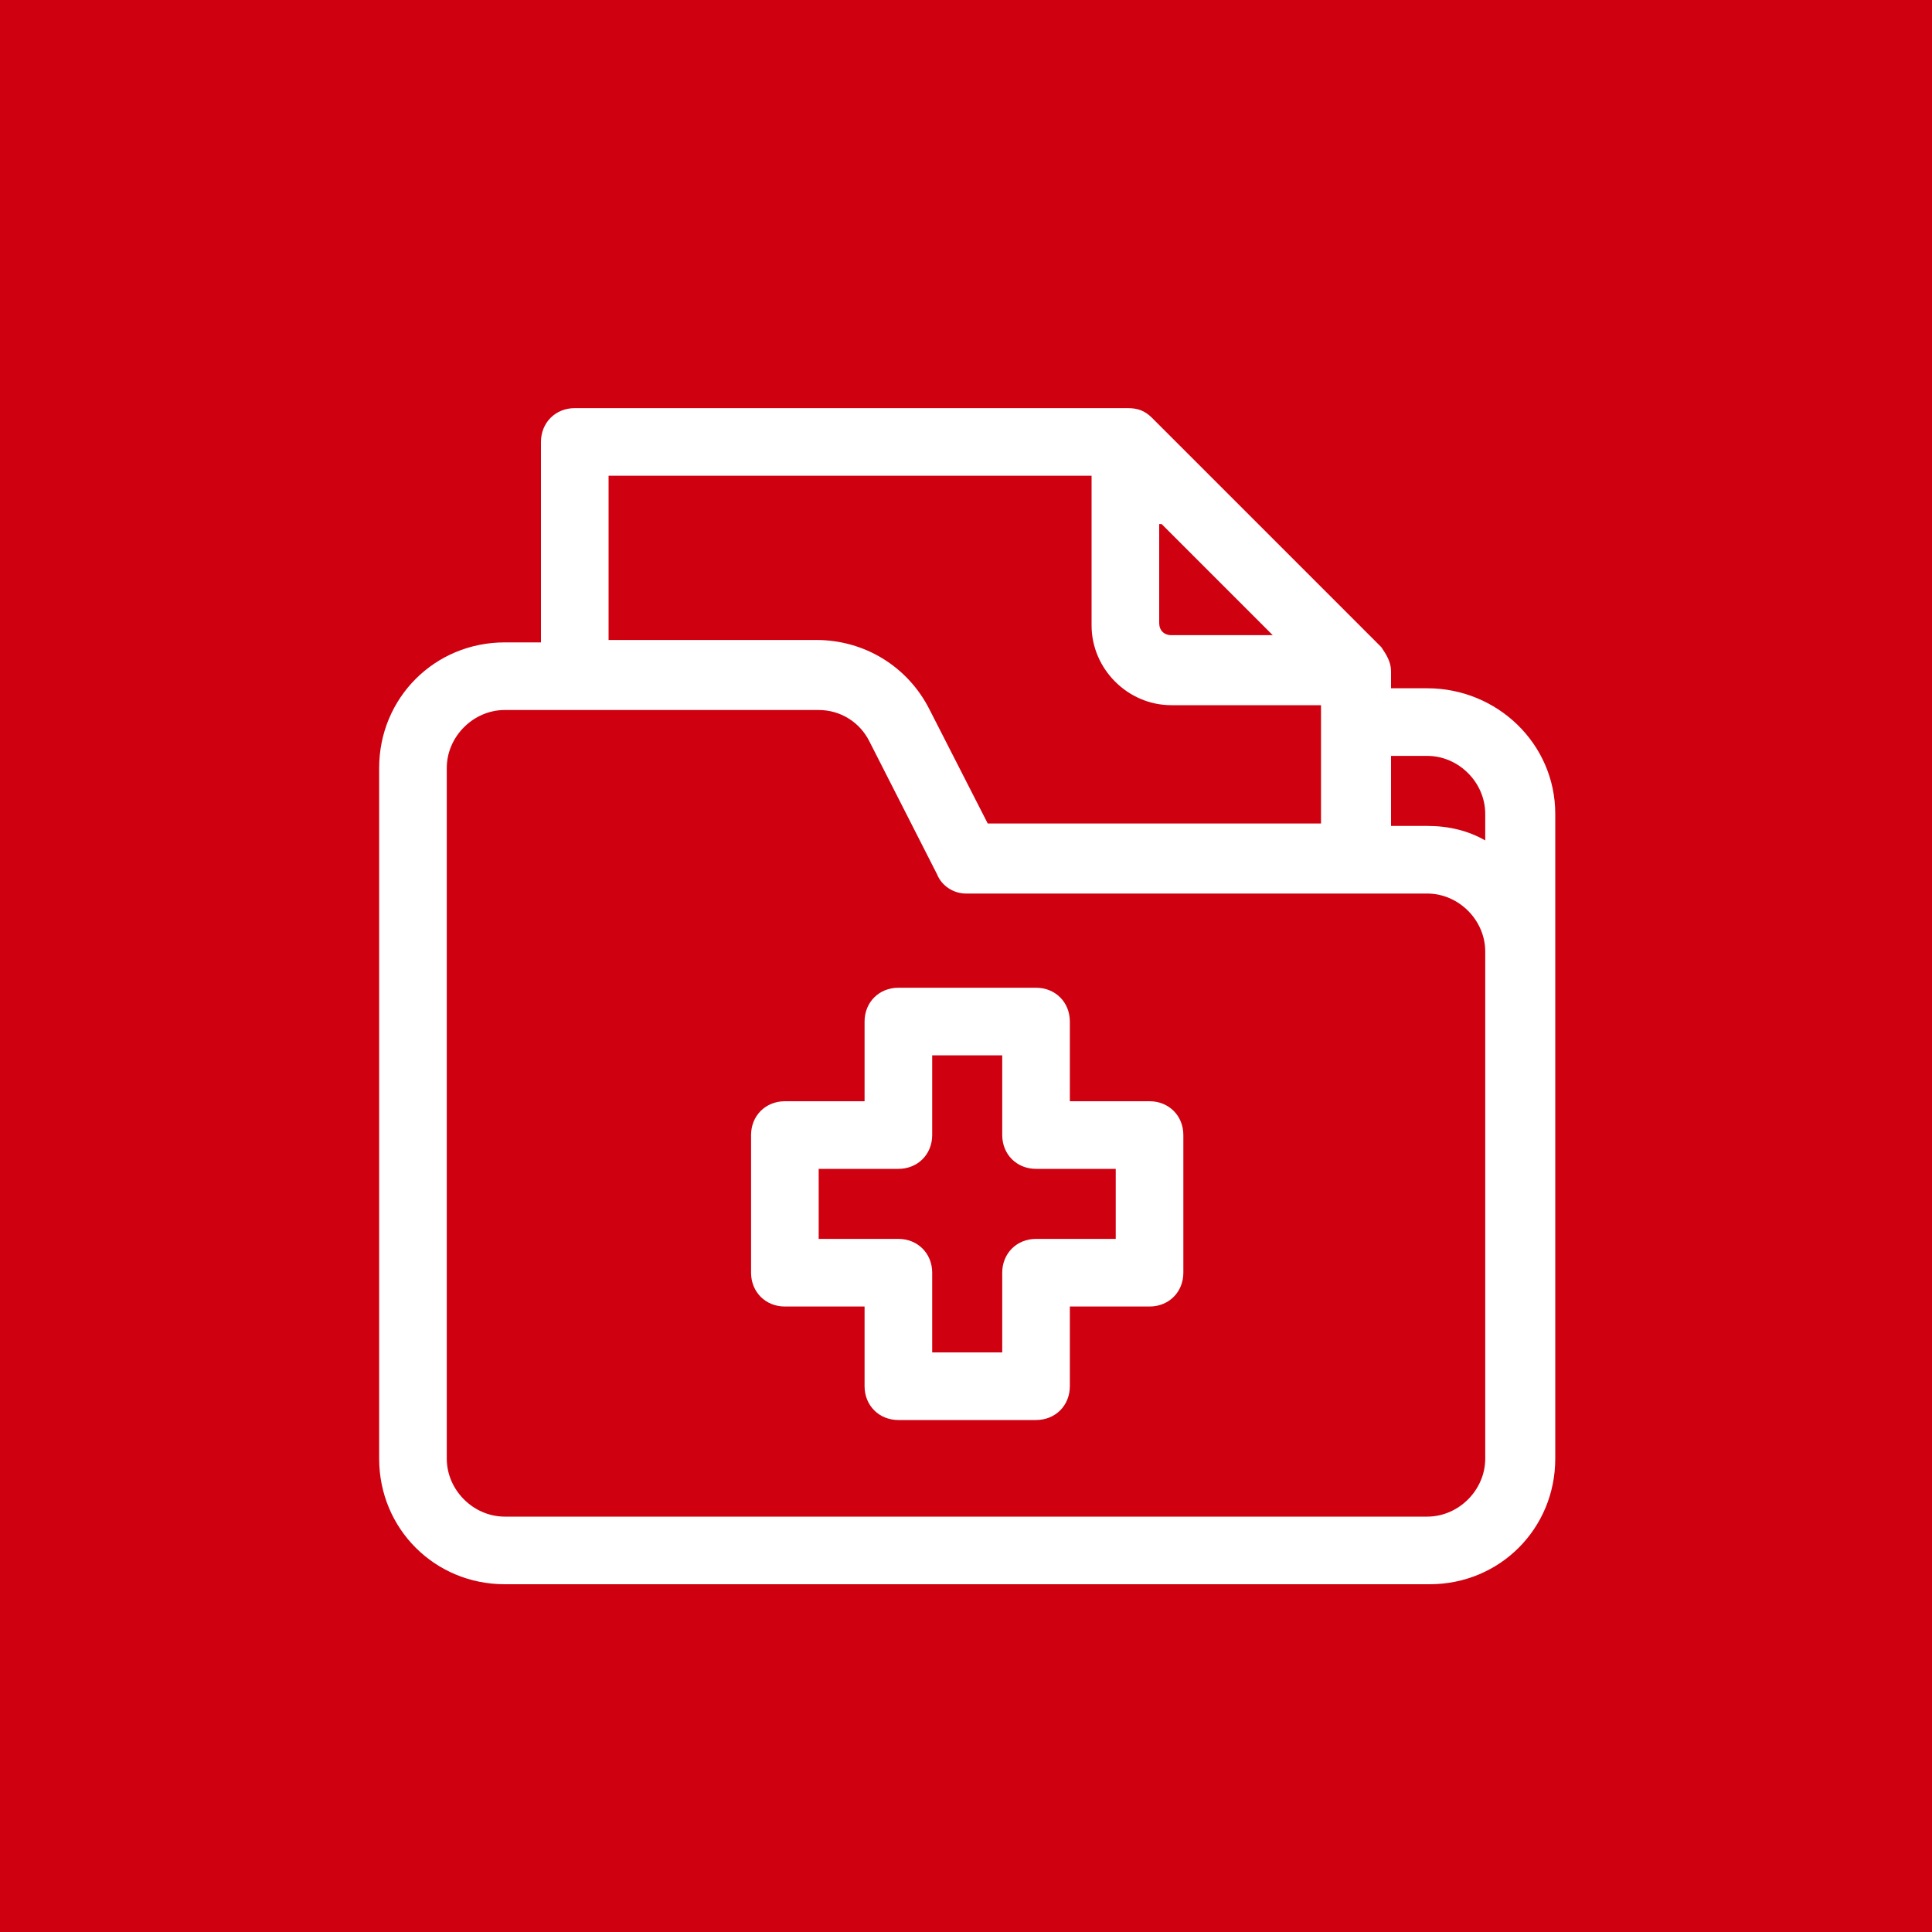 <?xml version="1.0" encoding="utf-8"?>
<!-- Generator: Adobe Illustrator 26.2.1, SVG Export Plug-In . SVG Version: 6.00 Build 0)  -->
<svg version="1.1" id="Layer_1" xmlns="http://www.w3.org/2000/svg" xmlns:xlink="http://www.w3.org/1999/xlink" x="0px" y="0px"
	 viewBox="0 0 80 80" style="enable-background:new 0 0 80 80;" xml:space="preserve">
<style type="text/css">
	.st0{fill:#CF000F;}
	.st1{fill:#FFFFFF;}
</style>
<rect class="st0" width="80" height="80"/>
<g>
	<path class="st1" d="M59.1,28.5h-1.5v-0.7c0-0.4-0.2-0.7-0.4-1l-9.5-9.5c-0.3-0.3-0.6-0.4-1-0.4H23.8c-0.8,0-1.4,0.6-1.4,1.4v8.3
		h-1.5c-2.9,0-5.2,2.3-5.2,5.2v28.6c0,2.9,2.3,5.2,5.2,5.2h38.3c2.9,0,5.2-2.3,5.2-5.2V33.7C64.4,30.8,62,28.5,59.1,28.5z
		 M59.1,31.3c1.3,0,2.4,1.1,2.4,2.4v1.1c-0.7-0.4-1.5-0.6-2.4-0.6h-1.5v-2.9C57.6,31.3,59.1,31.3,59.1,31.3z M48.1,21.7l4.6,4.6
		h-4.2c-0.3,0-0.5-0.2-0.5-0.5v-4.1H48.1z M25.2,19.7h20v6.2c0,1.8,1.5,3.3,3.3,3.3h6.2v4.9H40.9l-2.4-4.7c-0.9-1.8-2.7-2.9-4.7-2.9
		h-8.6L25.2,19.7z M61.5,60.4c0,1.3-1.1,2.4-2.4,2.4H20.9c-1.3,0-2.4-1.1-2.4-2.4V31.8c0-1.3,1.1-2.4,2.4-2.4h13
		c0.9,0,1.7,0.5,2.1,1.3l2.8,5.5C39,36.7,39.5,37,40,37h19.1c1.3,0,2.4,1.1,2.4,2.4V60.4z"/>
	<path class="st1" d="M47.6,45.6h-3.3v-3.3c0-0.8-0.6-1.4-1.4-1.4h-5.7c-0.8,0-1.4,0.6-1.4,1.4v3.3h-3.3c-0.8,0-1.4,0.6-1.4,1.4v5.7
		c0,0.8,0.6,1.4,1.4,1.4h3.3v3.3c0,0.8,0.6,1.4,1.4,1.4h5.7c0.8,0,1.4-0.6,1.4-1.4v-3.3h3.3c0.8,0,1.4-0.6,1.4-1.4V47
		C49,46.2,48.4,45.6,47.6,45.6z M46.2,51.3h-3.3c-0.8,0-1.4,0.6-1.4,1.4V56h-2.9v-3.3c0-0.8-0.6-1.4-1.4-1.4h-3.3v-2.9h3.3
		c0.8,0,1.4-0.6,1.4-1.4v-3.3h2.9V47c0,0.8,0.6,1.4,1.4,1.4h3.3V51.3z"/>
</g>
</svg>
